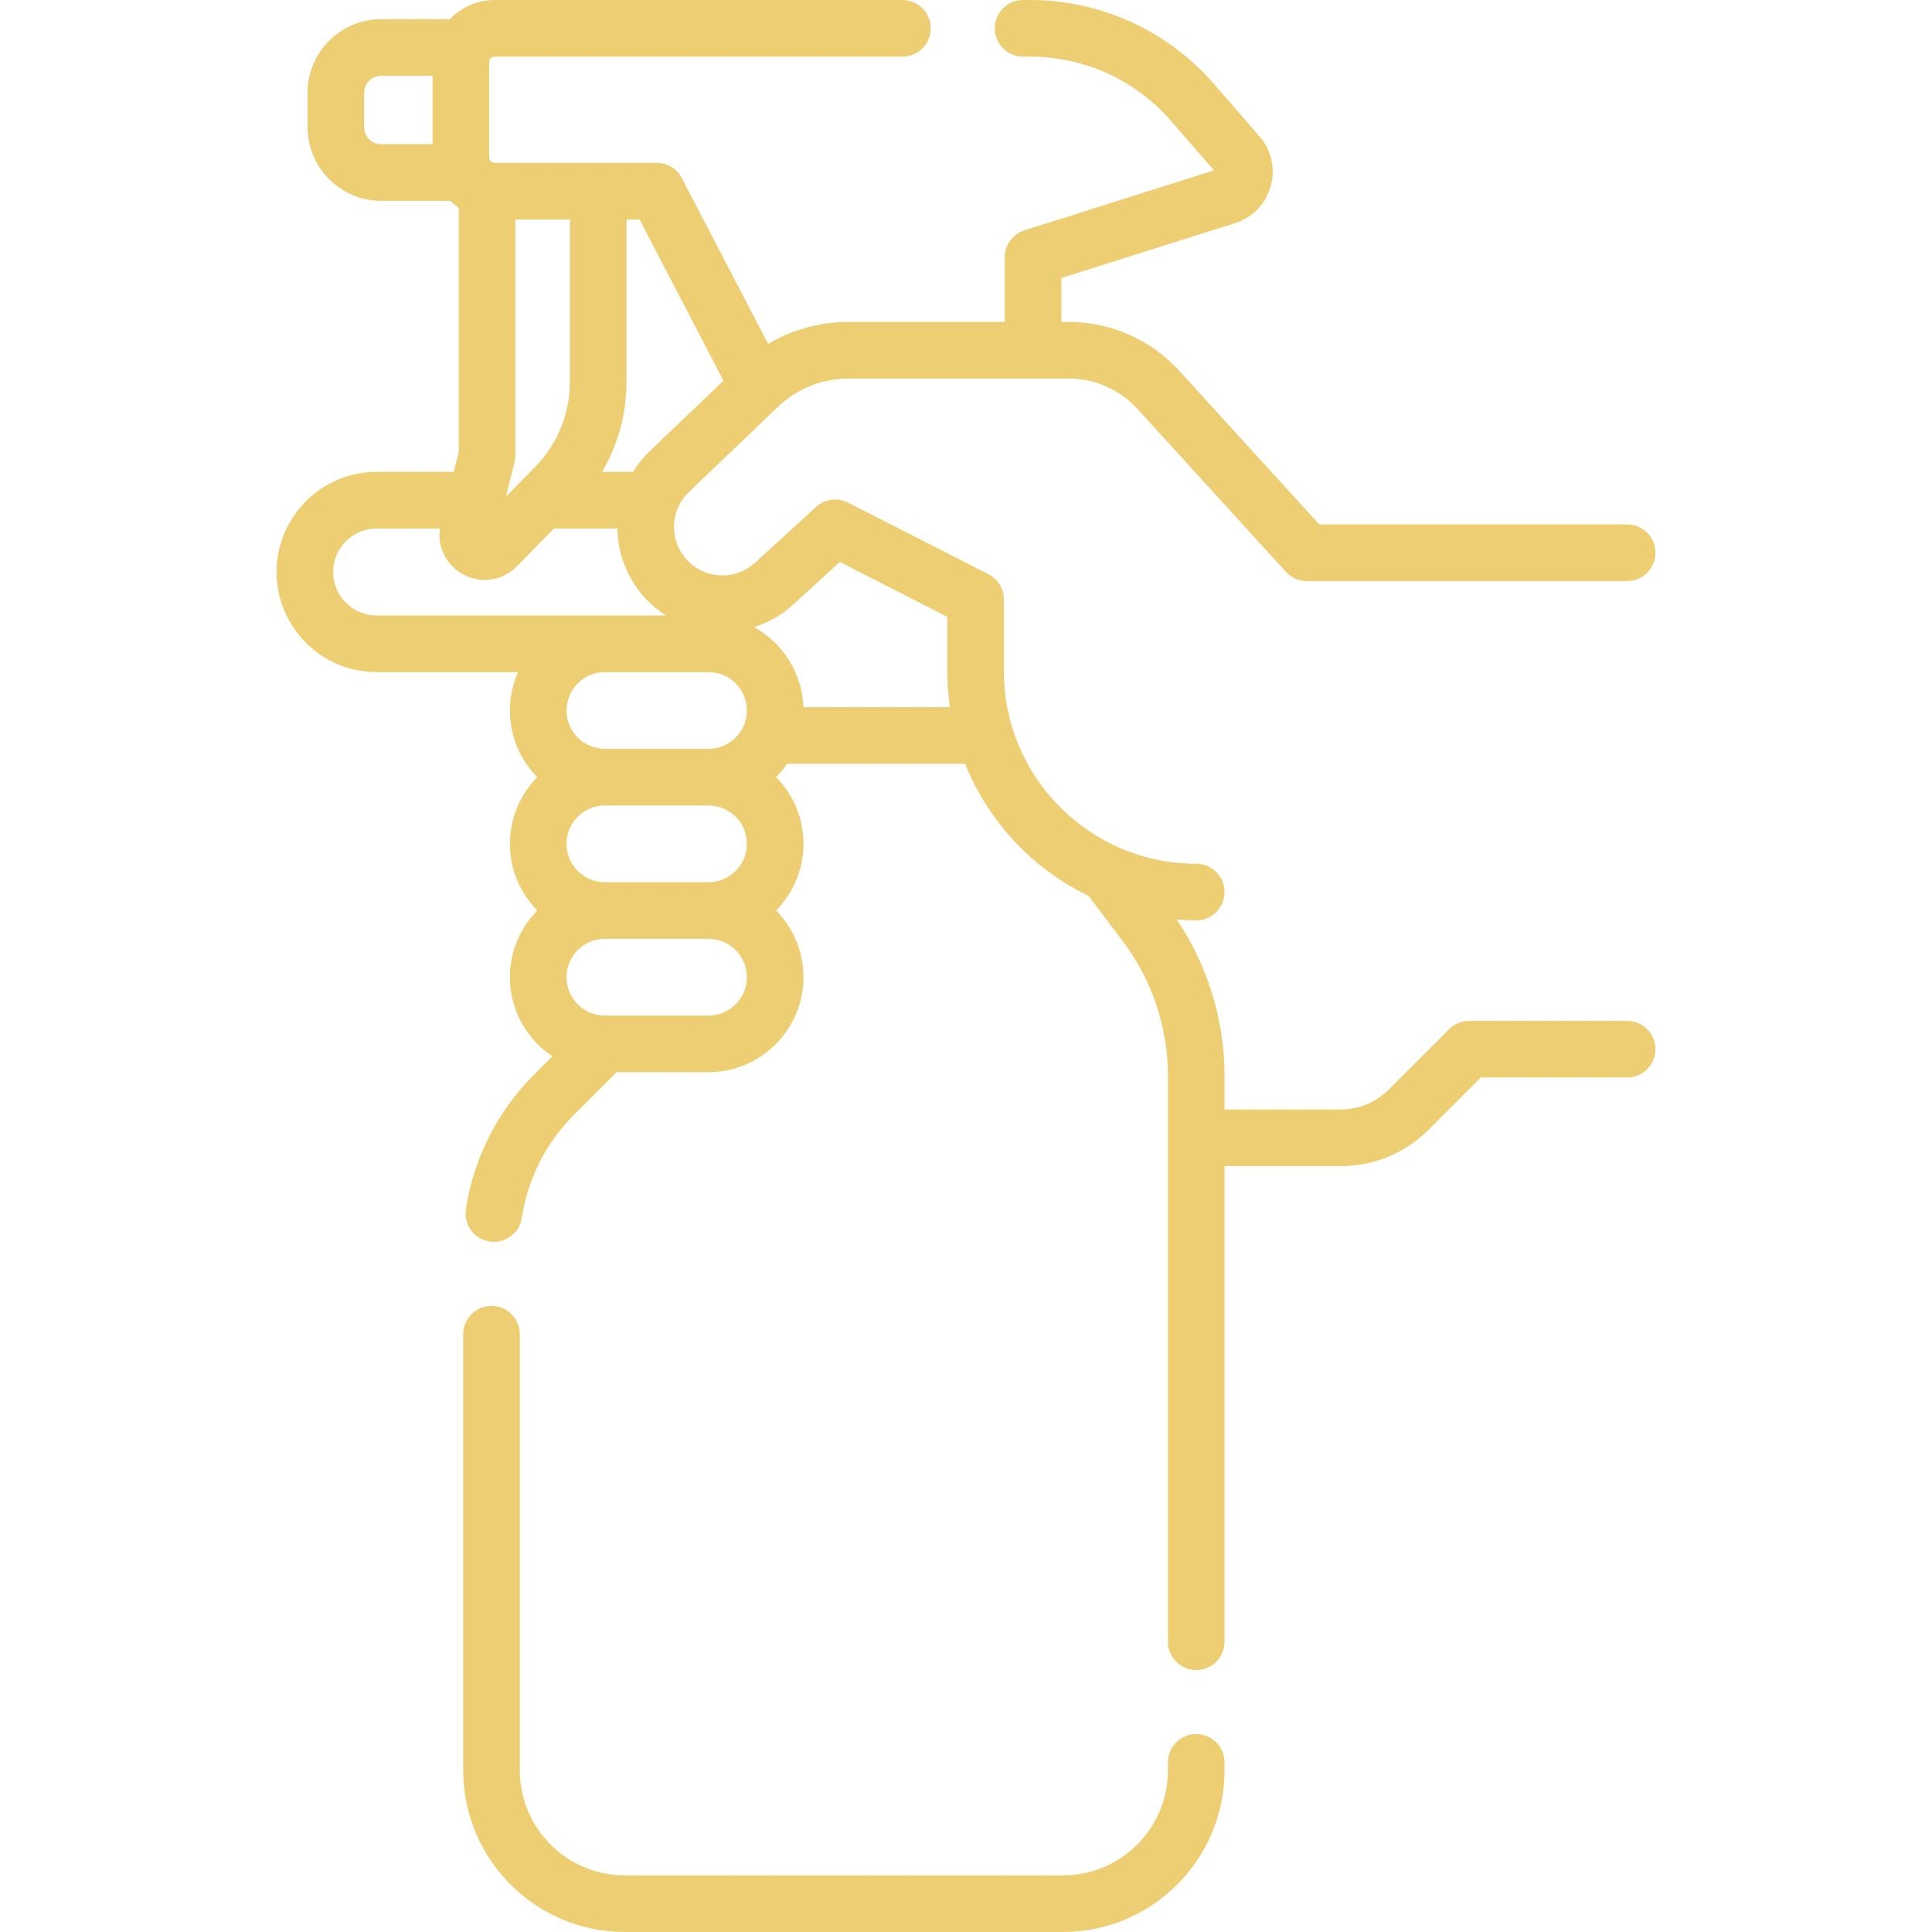 <svg width="64" height="64" viewBox="0 0 64 64" fill="none" xmlns="http://www.w3.org/2000/svg">
<g clip-path="url(#clip0)">
<path d="M39.627 57.444C39.109 57.444 38.689 57.864 38.689 58.382V58.646C38.689 60.564 37.129 62.124 35.211 62.124H20.698C18.78 62.124 17.22 60.564 17.22 58.646V44.198C17.22 43.68 16.8 43.26 16.282 43.26C15.764 43.26 15.344 43.68 15.344 44.198V58.646C15.344 61.598 17.746 64 20.698 64H35.211C38.163 64 40.565 61.598 40.565 58.646V58.382C40.565 57.864 40.145 57.444 39.627 57.444Z" fill="#EDCE73"/>
<path d="M53.901 33.819H48.666C48.417 33.819 48.179 33.917 48.003 34.093L46.003 36.093C45.578 36.519 45.011 36.753 44.408 36.753H40.565V35.631C40.565 33.797 40.005 31.981 38.983 30.462C39.196 30.478 39.41 30.489 39.627 30.489C40.145 30.489 40.565 30.069 40.565 29.551C40.565 29.033 40.145 28.613 39.627 28.613C36.114 28.613 33.256 25.755 33.256 22.242V19.857C33.256 19.505 33.058 19.182 32.744 19.021L28.09 16.649C27.742 16.471 27.319 16.528 27.031 16.793L25.014 18.64C24.669 18.956 24.206 19.105 23.741 19.05C23.277 18.995 22.861 18.74 22.6 18.352C22.163 17.703 22.257 16.839 22.823 16.298L25.77 13.48C26.404 12.874 27.237 12.54 28.114 12.54H35.406C36.268 12.54 37.096 12.906 37.676 13.543L42.596 18.943C42.773 19.138 43.025 19.249 43.289 19.249H53.901C54.419 19.249 54.839 18.829 54.839 18.311C54.839 17.793 54.419 17.373 53.901 17.373H43.703L39.063 12.28C38.128 11.253 36.795 10.664 35.406 10.664H35.159V9.21L40.913 7.391C41.489 7.209 41.93 6.753 42.094 6.172C42.257 5.591 42.118 4.972 41.722 4.517L40.205 2.771C38.673 1.01 36.456 0 34.122 0H33.891C33.373 0 32.953 0.42 32.953 0.938C32.953 1.456 33.373 1.876 33.891 1.876H34.122C35.913 1.876 37.614 2.651 38.789 4.002L40.216 5.644L33.938 7.629C33.548 7.752 33.283 8.114 33.283 8.523V10.664H28.114C27.163 10.664 26.247 10.917 25.445 11.39L22.586 5.899C22.424 5.588 22.104 5.394 21.754 5.394H16.386C16.286 5.394 16.204 5.313 16.204 5.213V2.057C16.204 1.957 16.286 1.876 16.386 1.876H29.894C30.412 1.876 30.832 1.456 30.832 0.938C30.832 0.42 30.412 0 29.894 0H16.386C15.803 0 15.277 0.245 14.903 0.635H12.625C11.281 0.635 10.188 1.728 10.188 3.073V4.214C10.188 5.558 11.281 6.652 12.625 6.652H14.918C15.004 6.739 15.098 6.818 15.197 6.889V14.962L15.031 15.631H12.478C10.649 15.631 9.161 17.119 9.161 18.948C9.161 20.777 10.649 22.265 12.478 22.265H17.16C16.988 22.654 16.891 23.084 16.891 23.536C16.891 24.396 17.238 25.176 17.799 25.744C17.238 26.313 16.891 27.093 16.891 27.953C16.891 28.813 17.238 29.593 17.799 30.162C17.238 30.73 16.891 31.511 16.891 32.371C16.891 33.463 17.451 34.427 18.299 34.992L17.673 35.618C16.479 36.812 15.683 38.391 15.432 40.062C15.355 40.574 15.709 41.052 16.221 41.128C16.268 41.136 16.315 41.139 16.361 41.139C16.817 41.139 17.218 40.805 17.287 40.34C17.479 39.063 18.087 37.857 19 36.944L20.427 35.517H23.47C25.205 35.517 26.616 34.106 26.616 32.371C26.616 31.511 26.27 30.73 25.708 30.162C26.27 29.593 26.616 28.813 26.616 27.953C26.616 27.093 26.27 26.313 25.708 25.744C25.843 25.608 25.965 25.461 26.072 25.302H31.971C32.74 27.22 34.208 28.785 36.06 29.677C36.06 29.677 36.06 29.677 36.06 29.678L37.204 31.194C38.162 32.464 38.689 34.04 38.689 35.631V54.385C38.689 54.903 39.109 55.323 39.627 55.323C40.145 55.323 40.565 54.903 40.565 54.385V38.629H44.408C45.512 38.629 46.55 38.199 47.33 37.419L49.055 35.694H53.901C54.42 35.694 54.84 35.275 54.84 34.756C54.84 34.238 54.42 33.819 53.901 33.819V33.819ZM23.965 12.611L21.526 14.943C21.307 15.152 21.123 15.384 20.97 15.631H19.946C20.473 14.733 20.755 13.707 20.755 12.64V7.27H21.185L23.965 12.611ZM17.046 15.304C17.064 15.229 17.073 15.153 17.073 15.077V7.27H18.879V12.64C18.879 13.707 18.467 14.714 17.719 15.475L16.759 16.452L17.046 15.304ZM12.063 4.214V3.072C12.063 2.763 12.316 2.511 12.625 2.511H14.328V4.776H12.625C12.316 4.776 12.063 4.524 12.063 4.214ZM11.037 18.948C11.037 18.153 11.683 17.507 12.478 17.507H14.572C14.486 18.116 14.774 18.709 15.323 19.016C15.557 19.147 15.809 19.211 16.059 19.211C16.448 19.211 16.831 19.056 17.123 18.759L18.353 17.507H20.452C20.462 18.162 20.654 18.82 21.043 19.4C21.313 19.801 21.66 20.135 22.057 20.389H12.478C11.683 20.389 11.037 19.742 11.037 18.948V18.948ZM23.47 22.265C24.171 22.265 24.741 22.835 24.741 23.536C24.741 24.236 24.17 24.806 23.47 24.806H20.038C19.337 24.806 18.767 24.236 18.767 23.536C18.767 22.835 19.337 22.265 20.038 22.265H23.47ZM24.741 27.953C24.741 28.654 24.17 29.224 23.47 29.224H20.038C19.337 29.224 18.767 28.654 18.767 27.953C18.767 27.253 19.337 26.683 20.038 26.683H23.47C24.171 26.683 24.741 27.253 24.741 27.953ZM23.47 33.642H20.038C19.337 33.642 18.767 33.071 18.767 32.371C18.767 31.67 19.337 31.1 20.038 31.1H23.47C24.171 31.1 24.741 31.67 24.741 32.371C24.741 33.071 24.171 33.642 23.47 33.642ZM26.614 23.426C26.575 22.284 25.924 21.294 24.979 20.775C25.457 20.624 25.902 20.37 26.281 20.023L27.818 18.616L31.38 20.432V22.242C31.38 22.644 31.41 23.039 31.466 23.426H26.614Z" fill="#EDCE73"/>
</g>
<defs>
<clipPath id="clip0">
<rect width="64" height="64" fill="white"/>
</clipPath>
</defs>
</svg>
